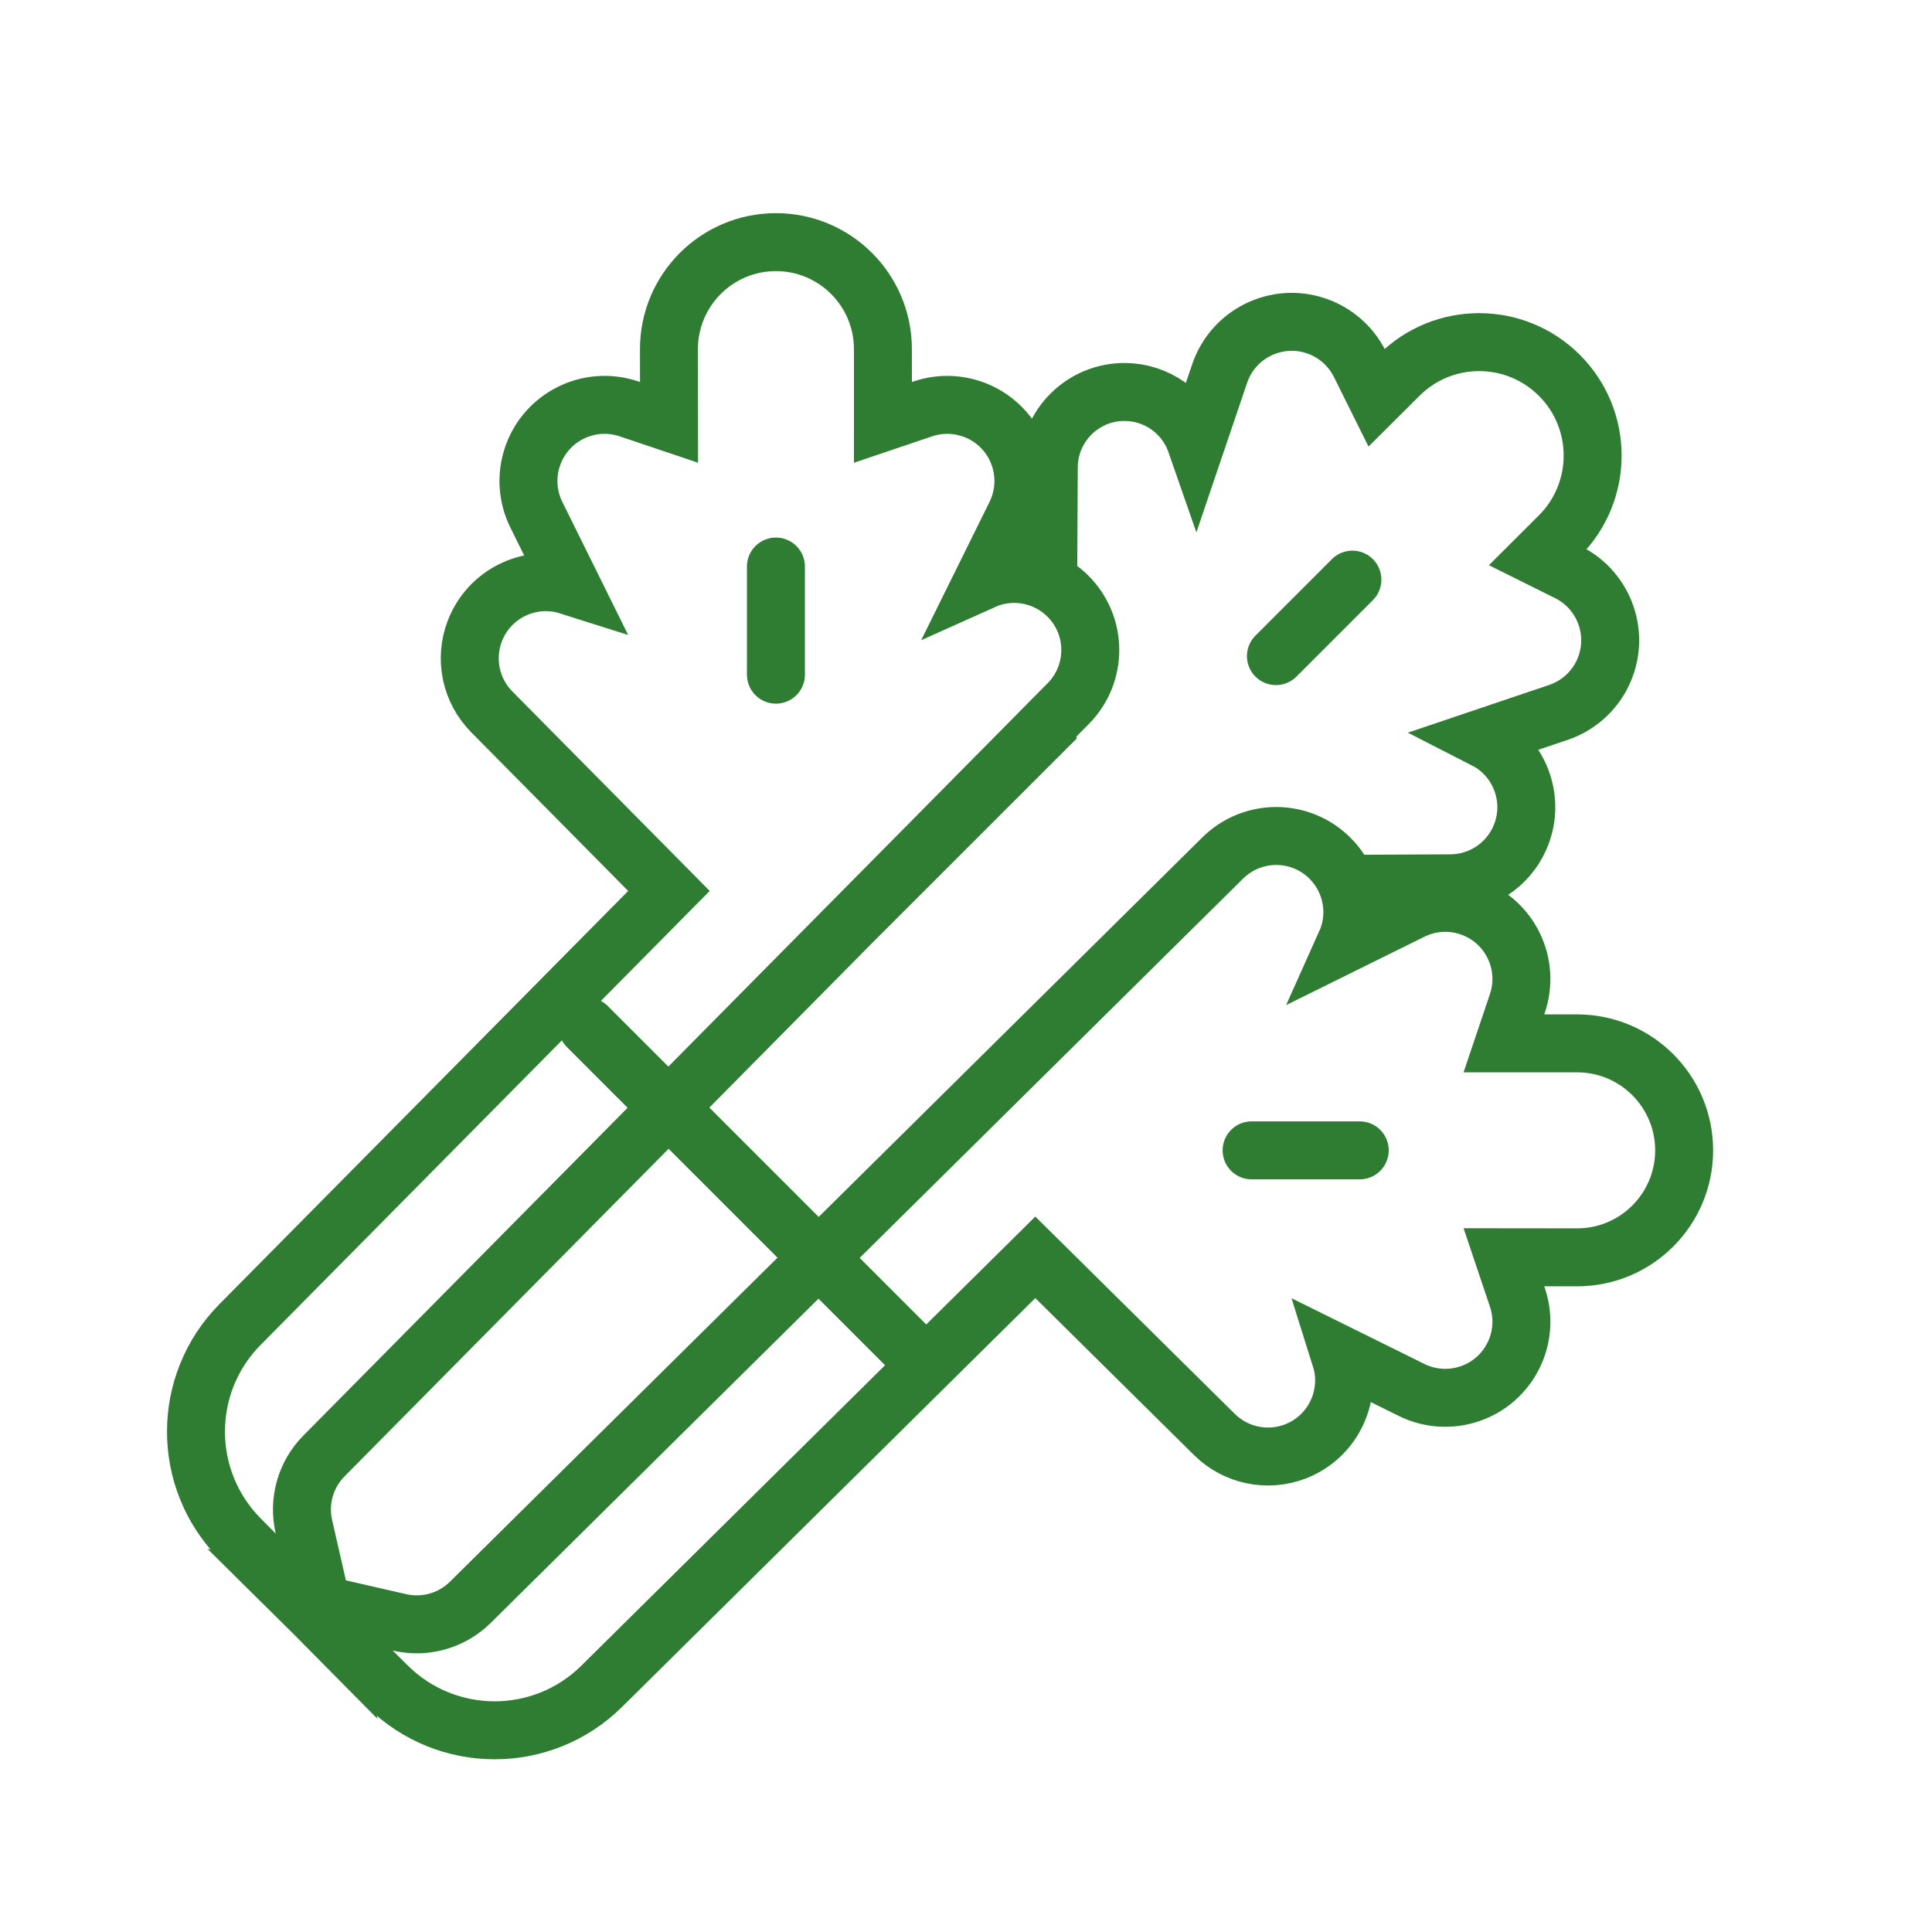 <svg width="100" height="100" viewBox="0 0 100 100" fill="none" xmlns="http://www.w3.org/2000/svg">
<g id="Celery" clip-path="url(#clip0_1528_1595)">
<g id="Celery_2">
<path id="Combined Shape" d="M68.859 44.44C69.236 44.822 69.523 45.267 69.715 45.745L75.083 45.72C76.636 45.712 78.04 44.792 78.666 43.37C79.481 41.522 78.762 39.385 77.061 38.386L76.714 38.208L80.665 36.874C81.653 36.54 82.469 35.828 82.932 34.893C83.899 32.944 83.103 30.58 81.153 29.613L79.604 28.842L80.715 27.734C83.008 25.441 83.008 21.722 80.715 19.429C78.421 17.135 74.703 17.135 72.409 19.429L71.251 20.583L70.389 18.849C69.925 17.914 69.11 17.201 68.121 16.867C66.06 16.17 63.825 17.276 63.128 19.337L61.906 22.941L61.875 22.852C61.312 21.319 59.855 20.297 58.222 20.288C56.06 20.277 54.297 22.02 54.286 24.182L54.255 30.122C54.621 30.305 54.962 30.547 55.264 30.845M68.859 44.44C67.328 42.893 64.834 42.88 63.287 44.41L24.343 82.937C23.385 83.884 22.009 84.277 20.695 83.977M68.859 44.44C70.005 45.599 70.318 47.343 69.651 48.827L73.061 47.141C75.012 46.176 77.375 46.975 78.339 48.926C78.802 49.861 78.875 50.941 78.541 51.93L77.842 54.004L81.634 54.005C84.692 54.005 87.171 56.484 87.171 59.542C87.171 62.6 84.692 65.079 81.634 65.079L77.842 65.075L78.541 67.153C79.236 69.215 78.128 71.45 76.066 72.144C75.077 72.478 73.997 72.405 73.061 71.942L69.329 70.096L69.444 70.463C69.941 72.372 68.939 74.392 67.055 75.123C65.607 75.684 63.964 75.343 62.859 74.25L53.588 65.079L31.144 87.282C28.074 90.319 23.132 90.319 20.062 87.282L15.528 82.797L20.695 83.977M20.695 83.977L16.652 83.052L15.727 79.008M15.727 79.008C15.427 77.695 15.819 76.319 16.767 75.361M15.727 79.008L16.907 84.175L12.422 79.642C9.385 76.572 9.385 71.629 12.422 68.559L34.625 46.115L25.453 36.844C24.361 35.74 24.019 34.097 24.581 32.649C25.312 30.765 27.332 29.763 29.241 30.259L29.608 30.375L27.761 26.642C27.299 25.707 27.226 24.627 27.559 23.638C28.254 21.576 30.489 20.468 32.55 21.162L34.629 21.862L34.625 18.07C34.625 15.012 37.104 12.533 40.162 12.533C43.22 12.533 45.699 15.012 45.699 18.07L45.7 21.862L47.773 21.162C48.762 20.829 49.843 20.902 50.778 21.364C52.728 22.329 53.527 24.692 52.563 26.642L50.877 30.053C52.361 29.385 54.105 29.699 55.264 30.845M16.767 75.361L43.87 47.962L54.213 37.622L54.211 37.508L55.294 36.416M16.767 75.361L55.294 36.416M55.294 36.416C56.824 34.87 56.811 32.375 55.264 30.845M70 30.002L66.042 33.96M40.162 29.324L40.162 34.921M30.4 53.133L47.011 69.744M70.38 59.542L64.783 59.542" stroke="#2E7D32" stroke-width="3" stroke-linecap="round"/>
</g>
</g>
<defs>
<clipPath id="clip0_1528_1595">
<rect width="100" height="100" fill="white"/>
</clipPath>
</defs>
</svg>
